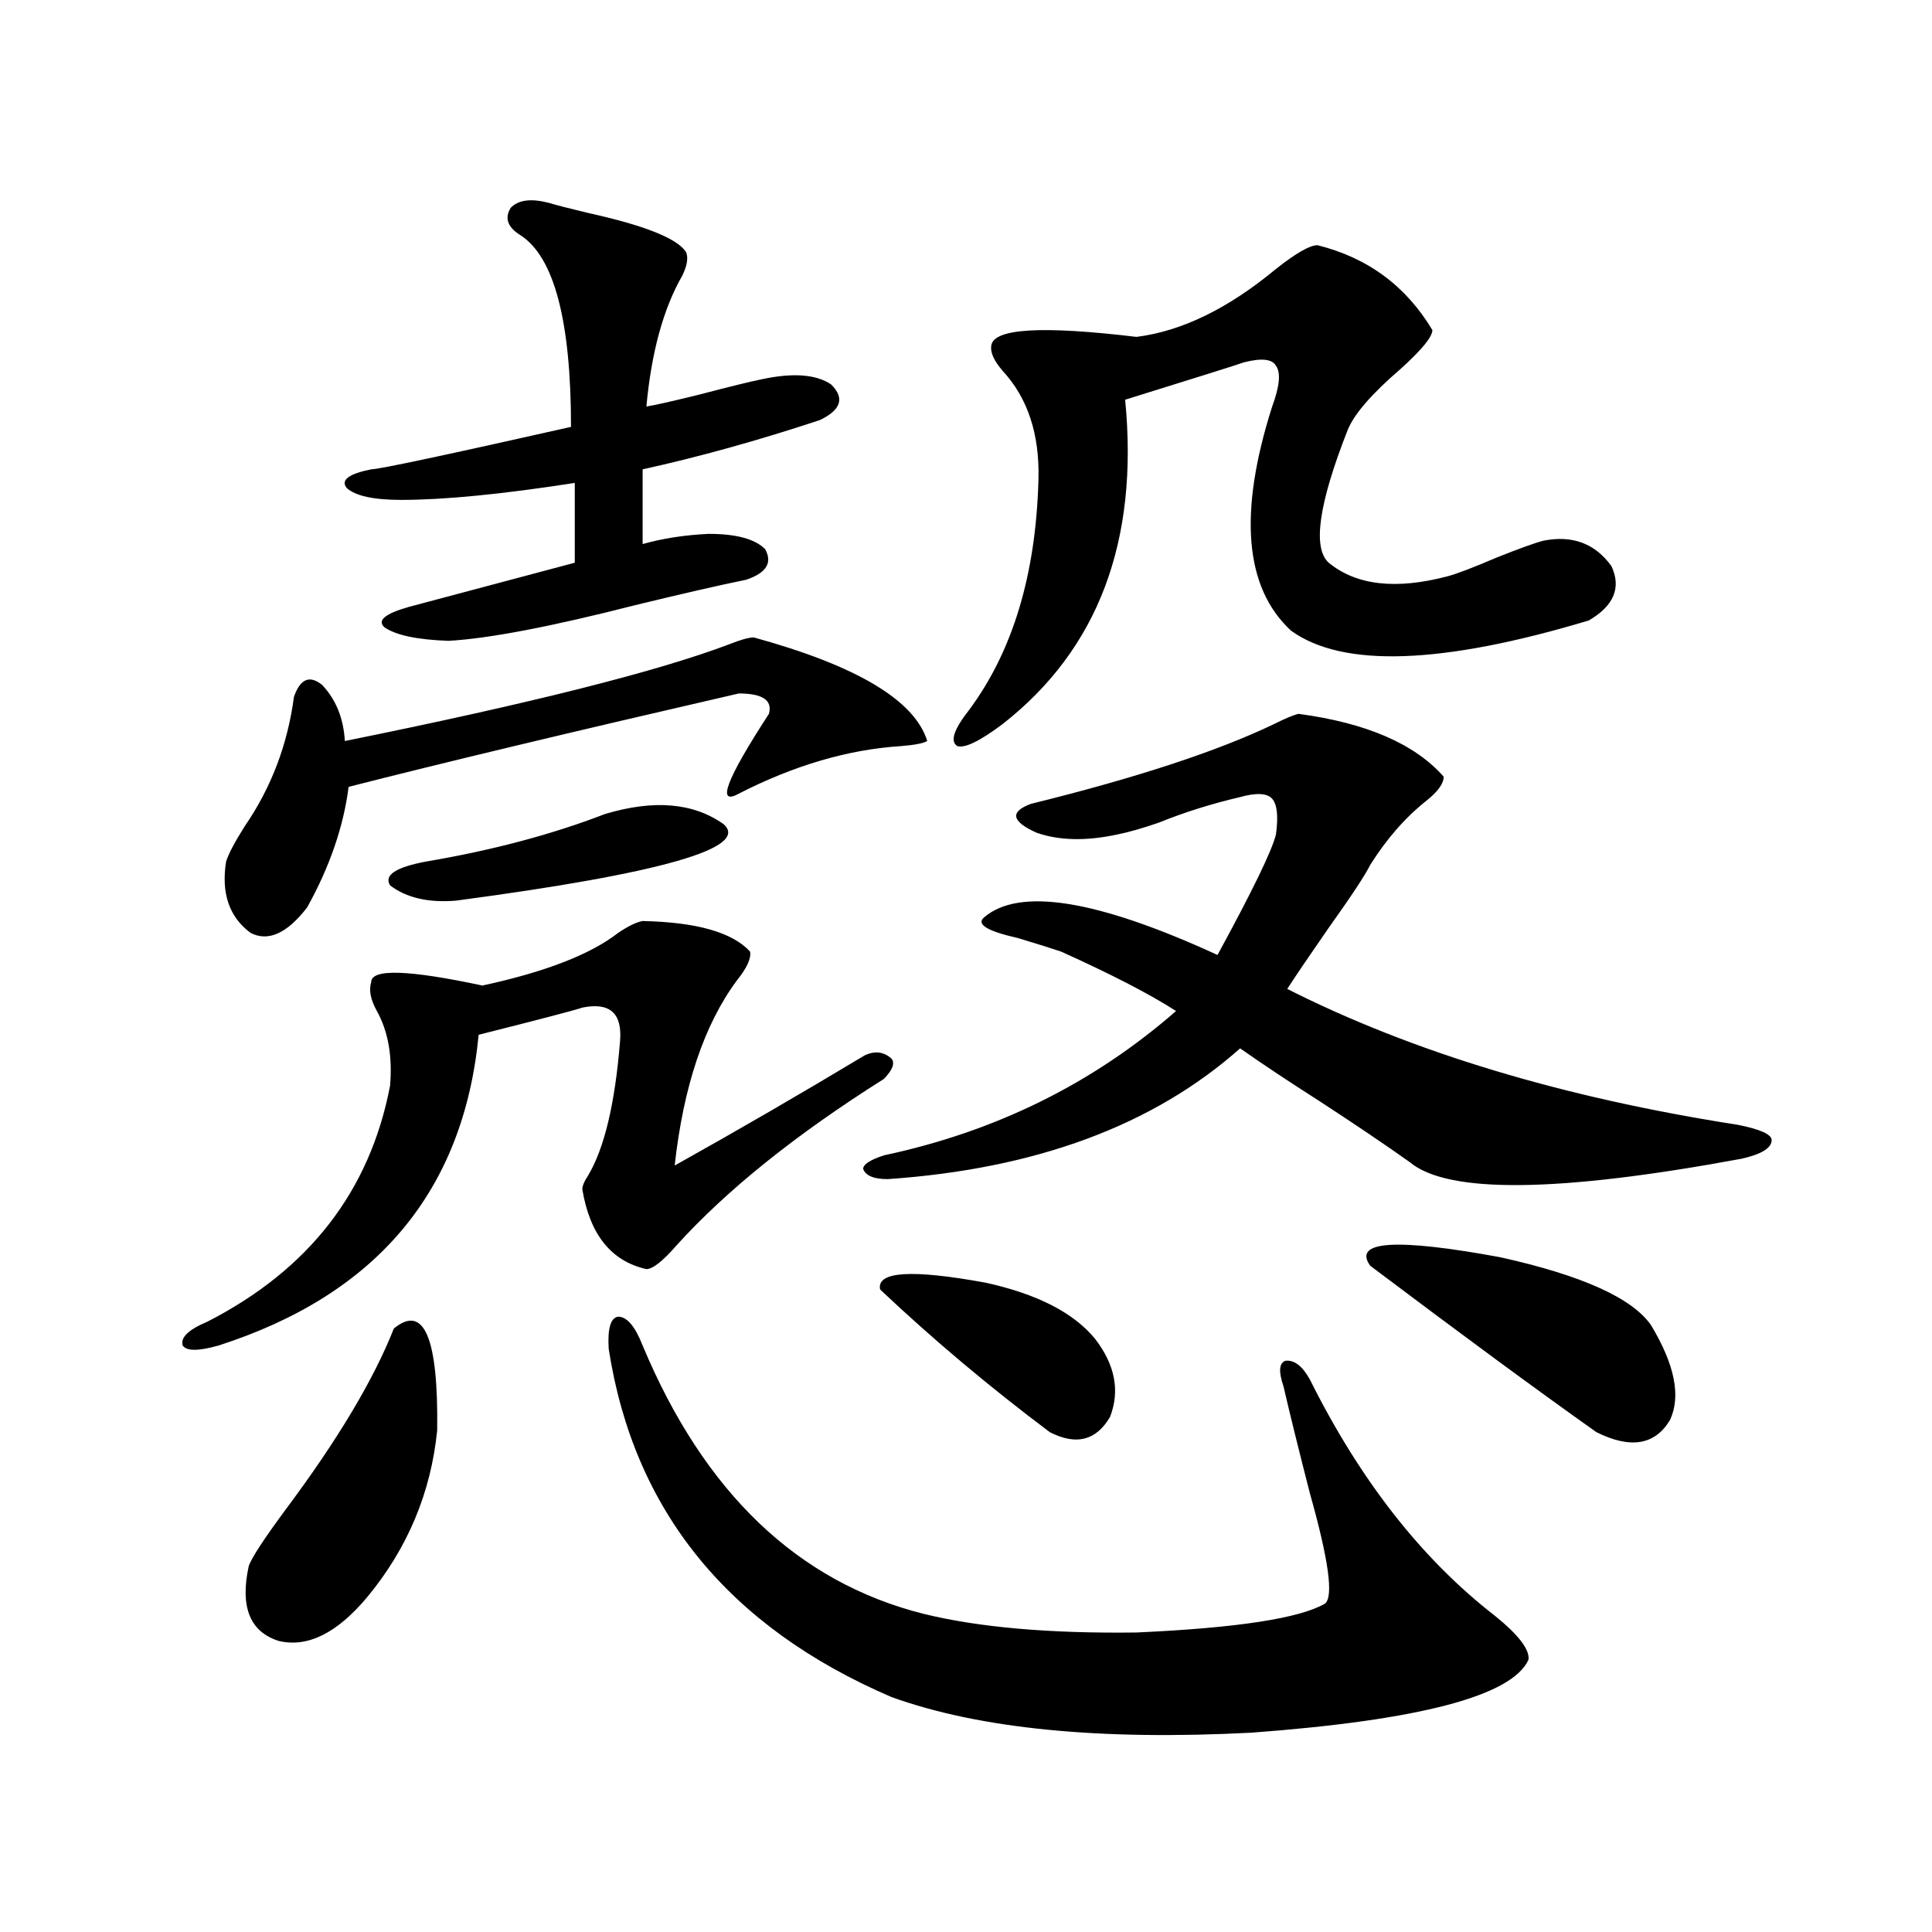 <?xml version="1.0" encoding="utf-8"?>
<!-- Generator: Adobe Illustrator 16.0.0, SVG Export Plug-In . SVG Version: 6.00 Build 0)  -->
<!DOCTYPE svg PUBLIC "-//W3C//DTD SVG 1.1//EN" "http://www.w3.org/Graphics/SVG/1.1/DTD/svg11.dtd">
<svg version="1.1" id="图层_1" xmlns="http://www.w3.org/2000/svg" xmlns:xlink="http://www.w3.org/1999/xlink" x="0px" y="0px"
	 width="1000px" height="1000px" viewBox="0 0 1000 1000" enable-background="new 0 0 1000 1000" xml:space="preserve">
<path d="M332.626,476.715c27.957,0.591,46.493,5.864,55.608,15.82c0.641,3.516-1.631,8.501-6.829,14.941
	c-16.92,22.852-27.651,54.794-32.194,95.801c32.515-18.155,65.364-37.202,98.534-57.129c5.198-2.335,9.756-1.758,13.658,1.758
	c1.951,2.349,0.641,5.864-3.902,10.547c-45.532,28.716-81.309,57.431-107.314,86.133c-7.164,8.212-12.362,12.305-15.609,12.305
	c-18.216-4.093-29.268-17.866-33.17-41.309c0-1.758,0.976-4.093,2.927-7.031c8.445-14.063,13.979-37.202,16.585-69.434
	c1.296-14.64-5.213-20.503-19.512-17.578c-3.262,1.181-21.143,5.864-53.657,14.063c-7.805,80.859-52.682,134.473-134.631,160.84
	c-10.411,2.938-16.585,2.938-18.536,0c-1.311-4.093,2.927-8.198,12.683-12.305c52.682-26.944,84.221-67.676,94.632-122.168
	c1.296-15.229-0.976-28.125-6.829-38.672c-3.262-5.851-4.237-10.835-2.927-14.941c0-7.031,19.177-6.44,57.56,1.758
	c32.515-7.031,55.929-16.108,70.242-27.246C325.142,479.352,329.364,477.306,332.626,476.715z M390.186,329.938
	c53.322,14.653,83.245,32.52,89.754,53.613c-1.951,1.181-6.509,2.06-13.658,2.637c-27.316,1.758-55.288,9.97-83.9,24.609
	c-11.707,6.454-6.509-7.319,15.609-41.309c1.951-7.031-3.262-10.547-15.609-10.547c-86.507,19.927-153.822,36.035-201.946,48.34
	c-2.606,20.517-9.756,41.309-21.463,62.402c-10.411,13.485-20.167,17.88-29.268,13.184c-11.066-8.198-15.289-20.503-12.683-36.914
	c1.296-4.093,4.543-10.245,9.756-18.457c13.658-19.913,22.104-42.188,25.365-66.797c3.247-9.366,8.125-11.426,14.634-6.152
	c7.149,7.622,11.052,17.29,11.707,29.004c95.607-19.336,161.947-36.035,199.02-50.098
	C383.356,331.118,387.579,329.938,390.186,329.938z M203.849,687.652c15.609-12.882,23.079,4.696,22.438,52.734
	c-3.262,32.231-15.289,60.946-36.097,86.133c-15.609,18.745-30.898,26.367-45.853,22.852c-14.969-4.696-20.167-17.578-15.609-38.672
	c1.296-4.093,7.805-14.063,19.512-29.883C174.901,745.083,193.438,714.02,203.849,687.652z M283.847,104.938
	c3.902,1.181,10.731,2.938,20.487,5.273c29.268,6.454,46.173,13.184,50.73,20.215c1.296,2.938,0.641,7.031-1.951,12.305
	c-9.756,17.001-15.944,39.551-18.536,67.676c3.902-0.577,13.003-2.637,27.316-6.152c15.609-4.093,26.341-6.729,32.194-7.91
	c16.25-3.516,28.292-2.637,36.097,2.637c7.149,7.031,5.198,13.184-5.854,18.457c-31.874,10.547-62.438,19.047-91.705,25.488v38.672
	c10.396-2.925,21.783-4.683,34.146-5.273c14.299,0,24.055,2.637,29.268,7.91c3.902,7.031,0.641,12.305-9.756,15.82
	c-14.313,2.938-33.505,7.333-57.56,13.184c-43.581,11.138-75.775,17.29-96.583,18.457c-16.265-0.577-27.316-2.925-33.17-7.031
	c-3.902-3.516,0.32-7.031,12.683-10.547c17.561-4.683,46.173-12.305,85.852-22.852v-41.309c-37.728,5.863-67.65,8.789-89.754,8.789
	c-14.313,0-23.749-2.047-28.292-6.152c-3.262-4.093,0.976-7.32,12.683-9.668c3.902,0,38.368-7.32,103.412-21.973
	c0-55.069-8.78-88.18-26.341-99.316c-6.509-4.093-8.14-8.789-4.878-14.063C268.237,103.481,274.731,102.603,283.847,104.938z
	 M313.114,421.344c25.365-7.608,45.853-5.851,61.462,5.273c13.658,12.305-32.529,25.488-138.533,39.551
	c-14.313,1.181-25.7-1.456-34.146-7.91c-3.262-5.273,2.927-9.366,18.536-12.305C254.899,440.103,285.798,431.891,313.114,421.344z
	 M332.626,696.441c31.859,76.177,80.318,122.47,145.362,138.867c28.612,7.031,65.364,10.245,110.241,9.668
	c52.026-2.349,84.541-7.333,97.559-14.941c4.543-3.516,1.951-22.55-7.805-57.129c-5.854-22.852-10.411-41.309-13.658-55.371
	c-2.606-7.608-2.286-12.003,0.976-13.184c4.543-0.577,8.78,2.637,12.683,9.668c26.006,52.157,57.88,92.876,95.607,122.168
	c12.348,9.956,18.201,17.578,17.561,22.852c-8.46,18.745-56.264,31.339-143.411,37.793c-78.702,4.093-140.819-2.06-186.337-18.457
	c-84.556-36.337-133.335-96.378-146.338-180.176c-0.655-10.547,0.976-16.108,4.878-16.699
	C324.486,681.5,328.724,686.485,332.626,696.441z M672.13,369.488c35.121,4.696,60.151,15.532,75.12,32.52
	c0,3.516-2.927,7.622-8.78,12.305c-11.066,8.789-20.822,19.927-29.268,33.398c-2.606,5.273-9.756,16.122-21.463,32.52
	c-9.756,14.063-16.92,24.609-21.463,31.641c65.029,32.821,142.756,56.25,233.165,70.313c11.707,2.349,17.561,4.985,17.561,7.91
	c0,4.106-5.213,7.333-15.609,9.668c-94.967,17.578-152.191,18.169-171.703,1.758c-12.362-8.789-27.972-19.336-46.828-31.641
	c-15.609-9.956-29.268-19.034-40.975-27.246c-44.877,39.853-105.698,62.402-182.435,67.676c-7.164,0-11.387-1.758-12.683-5.273
	c0-2.335,3.567-4.683,10.731-7.031c57.88-12.305,108.29-37.202,151.216-74.707c-13.658-8.789-33.505-19.034-59.511-30.762
	c-5.213-1.758-12.683-4.093-22.438-7.031c-15.609-3.516-21.463-7.031-17.561-10.547c18.201-15.82,58.535-9.366,120.973,19.336
	c18.201-33.398,28.292-54.19,30.243-62.402c1.296-9.366,0.641-15.519-1.951-18.457c-2.606-2.925-8.14-3.214-16.585-0.879
	c-14.969,3.516-28.947,7.91-41.95,13.184c-8.46,2.938-15.609,4.985-21.463,6.152c-16.265,3.516-30.243,3.228-41.95-0.879
	c-13.018-5.851-13.993-10.835-2.927-14.941c54.633-13.472,96.583-27.246,125.851-41.309
	C665.301,371.837,669.523,370.079,672.13,369.488z M455.55,667.438c-1.951-9.366,16.25-10.547,54.633-3.516
	c26.661,5.864,45.518,15.532,56.584,29.004c10.396,13.485,13.003,26.958,7.805,40.43c-7.164,12.305-17.561,14.941-31.219,7.91
	C512.134,717.837,482.866,693.228,455.55,667.438z M681.886,126.91c26.006,6.454,45.853,21.094,59.511,43.945
	c0,3.516-5.533,10.258-16.585,20.215c-14.969,12.895-24.069,23.441-27.316,31.641c-14.969,38.095-18.216,60.946-9.756,68.555
	c14.299,11.728,34.786,14.063,61.462,7.031c4.543-1.167,13.003-4.395,25.365-9.668c11.707-4.683,19.832-7.608,24.39-8.789
	c14.954-2.925,26.661,1.47,35.121,13.184c5.198,11.138,1.296,20.517-11.707,28.125c-76.096,22.852-127.481,24.609-154.143,5.273
	c-24.069-22.261-27.316-60.934-9.756-116.016c3.902-10.547,4.543-17.578,1.951-21.094c-1.951-3.516-7.484-4.093-16.585-1.758
	c-3.262,1.181-23.749,7.621-61.462,19.336c7.149,73.251-13.993,129.199-63.413,167.871c-11.707,8.789-19.512,12.606-23.414,11.426
	c-3.902-2.335-1.951-8.487,5.854-18.457c22.759-30.46,34.786-70.313,36.097-119.531c0.641-23.429-5.533-42.188-18.536-56.25
	c-4.558-5.273-6.509-9.668-5.854-13.184c1.296-8.789,26.341-10.245,75.12-4.395c23.414-2.926,47.469-14.64,72.193-35.156
	C670.819,131.016,677.983,126.91,681.886,126.91z M854.564,685.895c12.348,20.517,15.609,36.914,9.756,49.219
	c-7.805,12.896-20.487,14.941-38.048,6.152c-30.578-21.671-69.602-50.386-117.07-86.133c-9.115-12.882,13.323-14.351,67.315-4.395
	C818.788,660.118,844.809,671.832,854.564,685.895z"/>
</svg>
